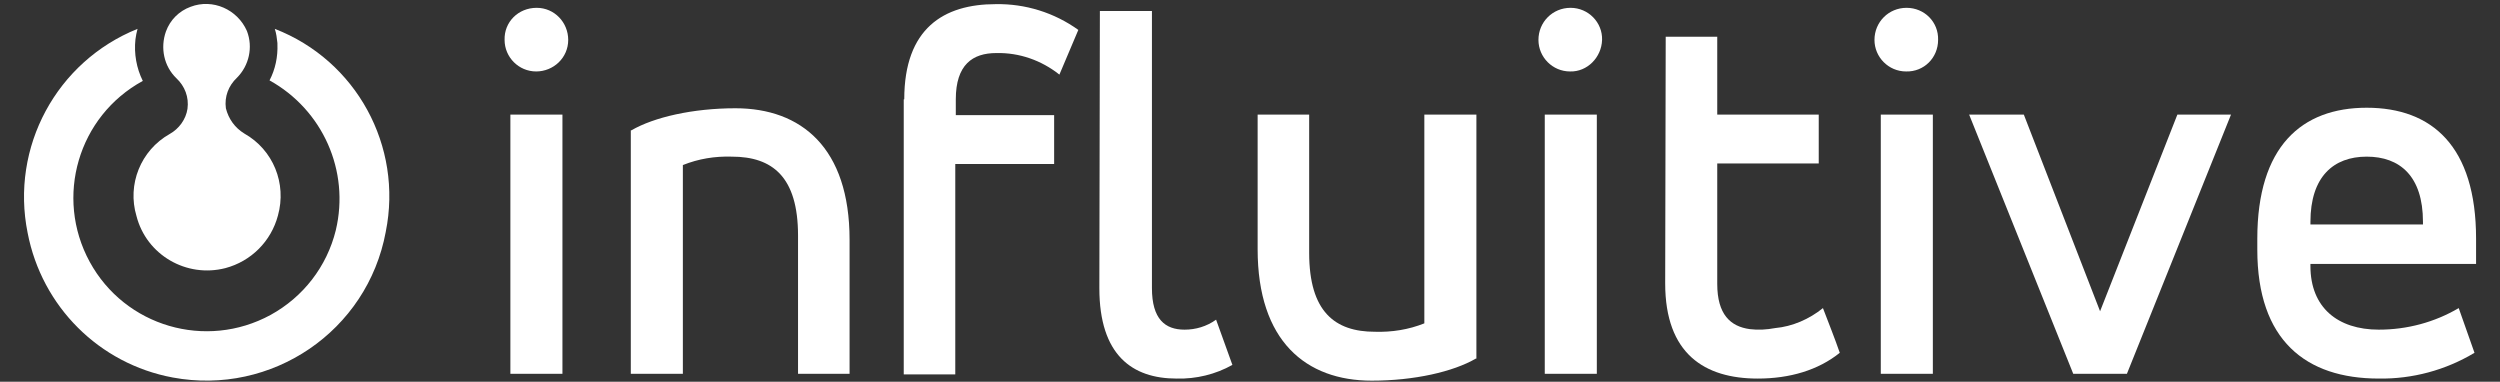 <?xml version="1.0" encoding="UTF-8"?>
<svg id="Layer_1" xmlns="http://www.w3.org/2000/svg" viewBox="0 0 314.36 48">
  <rect x="0" y="0" width="314.36" height="48" fill="#333333" stroke="none"/>
  <defs>
    <style>
      .cls-1 {
        fill-rule: evenodd;
      }

      .cls-1, .cls-2 {
        fill: #fff;
      }
    </style>
  </defs>
  <path class="cls-2" d="M67.483.984c2.248,0,3.967,1.851,3.967,4.034,0,2.248-1.851,3.967-4.034,3.967s-3.967-1.785-3.967-3.967c-.066-2.248,1.719-4.034,4.034-4.034q-.066,0,0,0ZM64.177,14.407h6.546v32.6h-6.546V14.407Z"/>
  <path class="cls-2" d="M79.386,16.391c2.843-1.653,7.737-2.777,13.093-2.777,8.266,0,14.349,4.959,14.349,16.531v16.862h-6.48v-17.391c0-7.406-3.24-9.919-8.332-9.919-2.116-.066-4.166.264-6.15,1.058v26.252h-6.546v-30.616h.066Z"/>
  <path class="cls-2" d="M113.705,12.49c0-8.927,4.959-11.969,11.506-11.969,3.703-.066,7.34,1.058,10.382,3.24l-2.38,5.621c-2.248-1.785-5.025-2.777-7.935-2.711-2.976,0-5.092,1.455-5.092,5.819v1.984h12.365v6.15h-12.431v26.45h-6.48V12.49h.066Z"/>
  <path class="cls-2" d="M138.303,1.381h6.546v34.848c0,3.901,1.653,5.224,4.1,5.224,1.389,0,2.777-.397,3.967-1.256l2.05,5.687c-2.116,1.19-4.563,1.785-7.009,1.719-5.554,0-9.72-2.909-9.72-11.373l.066-34.848Z"/>
  <path class="cls-2" d="M185.582,45.089c-2.843,1.653-7.737,2.777-13.093,2.777-8.266,0-14.349-4.959-14.349-16.531V14.407h6.48v17.391c0,7.406,3.24,9.919,8.266,9.919,2.116.066,4.232-.264,6.216-1.058V14.407h6.546v30.682h-.066Z"/>
  <path class="cls-2" d="M197.485.984c2.248,0,4.034,1.851,3.967,4.034s-1.851,4.034-4.034,3.967c-2.182,0-3.967-1.785-3.967-3.967,0-2.248,1.785-4.034,4.034-4.034h0ZM194.245,14.407h6.546v32.6h-6.546V14.407Z"/>
  <path class="cls-2" d="M209.453,4.621h6.48v9.786h12.762v6.15h-12.762v15.143c0,3.835,1.653,5.356,4.1,5.687,1.058.132,2.116.066,3.174-.132,2.182-.198,4.298-1.124,6.017-2.513.727,1.918,1.455,3.703,2.116,5.621-2.711,2.182-6.282,3.24-10.315,3.24-6.679,0-11.638-3.108-11.638-11.969l.066-31.013Z"/>
  <path class="cls-2" d="M239.738.984c2.248,0,4.034,1.785,3.967,4.034,0,2.248-1.785,4.034-4.034,3.967-2.182,0-3.967-1.785-3.967-3.967,0-2.248,1.785-4.034,4.034-4.034h0ZM236.498,14.407h6.546v32.6h-6.546V14.407Z"/>
  <path class="cls-2" d="M264.072,39.138l9.72-24.731h6.745l-13.093,32.6h-6.745l-13.093-32.6h6.877l9.588,24.731Z"/>
  <path class="cls-2" d="M311.351,33.187h-20.829v.264c0,5.224,3.438,8.001,8.596,8.001,3.571,0,7.009-.926,10.051-2.711l1.984,5.621c-3.637,2.182-7.803,3.306-12.035,3.24-9.191,0-15.275-4.827-15.275-16.201v-1.389c0-11.572,5.554-16.465,13.754-16.465s13.754,4.827,13.754,16.465v3.174h0ZM290.522,28.227h14.151v-.331c0-5.753-2.909-8.199-7.075-8.199s-7.075,2.513-7.075,8.199v.331h0Z"/>
  <path class="cls-2" d="M17.295,3.629h0c-.132.463-.198.86-.264,1.322.066-.463.132-.86.264-1.322Z"/>
  <path class="cls-1" d="M48.506,29.153c-2.314,12.498-14.349,20.631-26.781,18.317-9.257-1.719-16.465-8.927-18.25-18.184C1.292,18.507,7.111,7.729,17.295,3.629h0c-.132.463-.198.86-.264,1.322-.198,1.785.132,3.637.926,5.224-8.133,4.43-11.109,14.614-6.679,22.747,4.43,8.133,14.614,11.109,22.747,6.679,4.1-2.248,7.075-6.083,8.199-10.646,1.785-7.472-1.653-15.143-8.332-18.846.727-1.389,1.058-2.976.992-4.563v-.132c-.066-.595-.132-1.19-.331-1.785h0c10.249,3.967,16.134,14.746,13.952,25.524Z"/>
  <path class="cls-1" d="M21.328,16.854c-3.637,2.05-5.356,6.348-4.166,10.315,1.256,4.893,6.282,7.803,11.175,6.546,3.24-.86,5.753-3.372,6.612-6.612,1.124-4.034-.595-8.266-4.232-10.315-1.19-.727-1.984-1.851-2.314-3.174-.198-1.455.331-2.843,1.389-3.835,1.521-1.521,2.05-3.835,1.256-5.885-1.19-2.711-4.298-4.1-7.075-3.042-1.455.529-2.579,1.653-3.108,3.108-.727,2.05-.264,4.364,1.322,5.885,1.058.992,1.587,2.38,1.389,3.835-.198,1.322-1.058,2.513-2.248,3.174"/>
</svg>